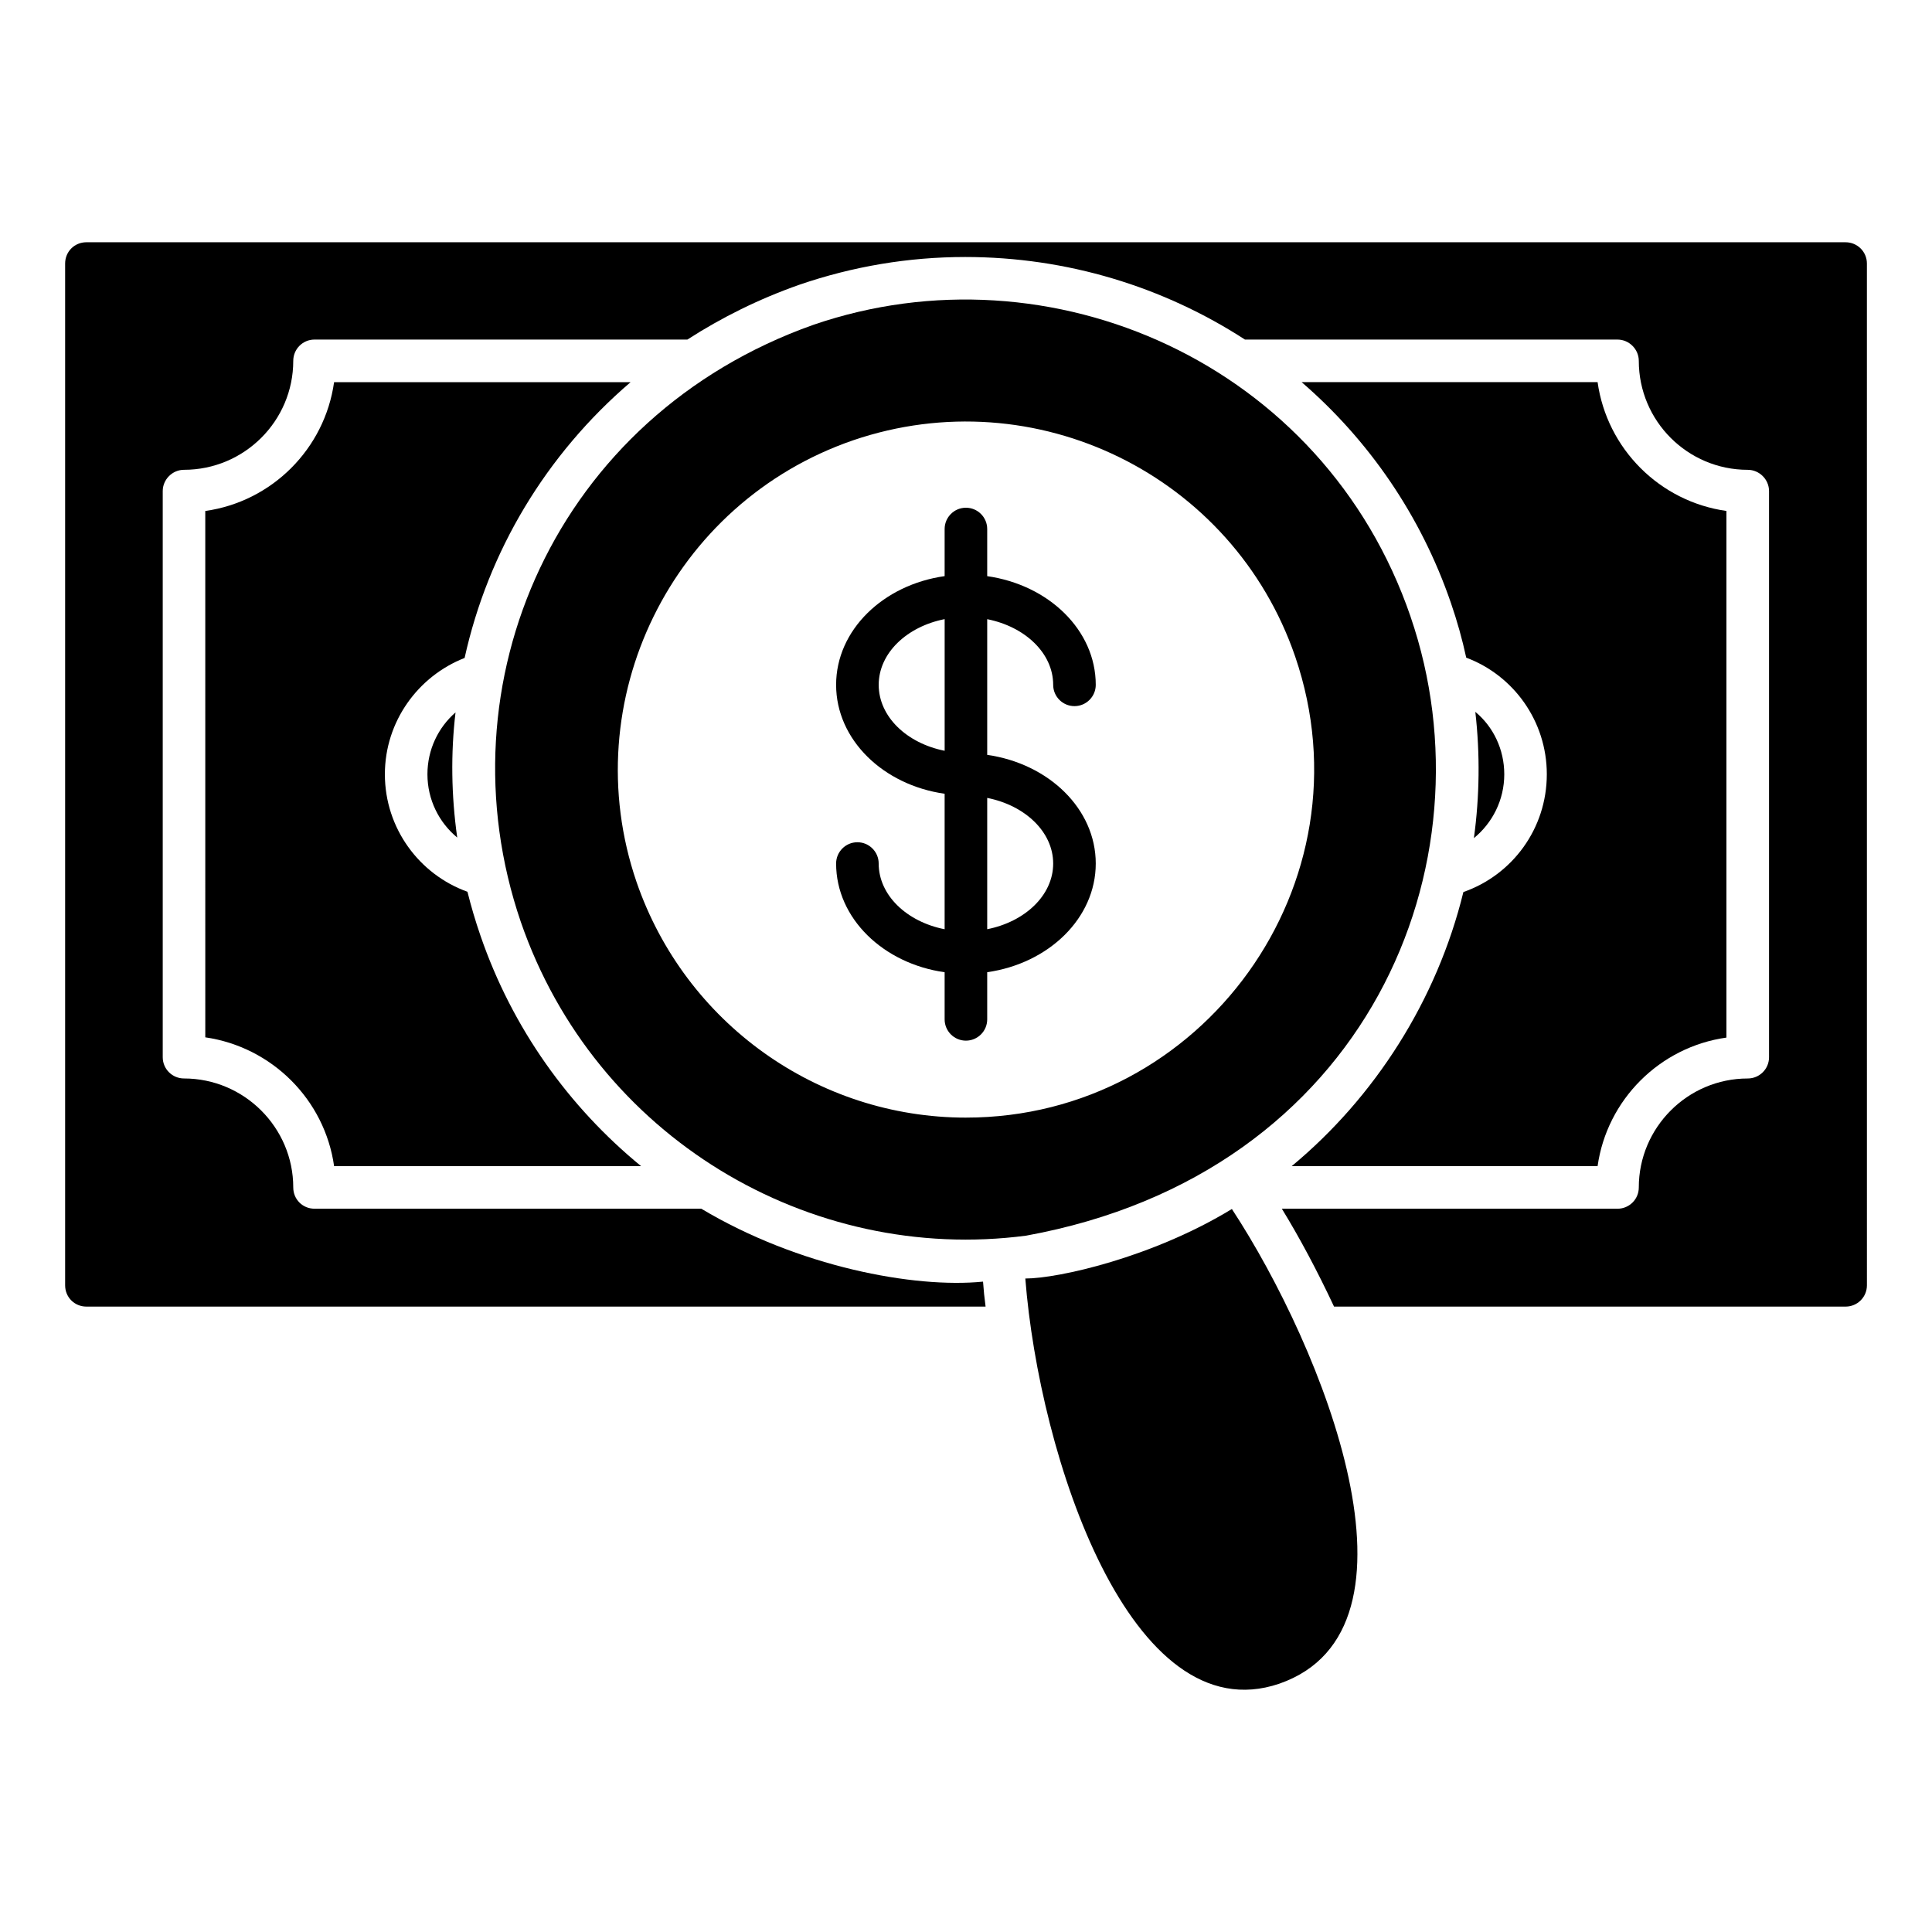 <?xml version="1.0" encoding="UTF-8"?>
<!-- Uploaded to: ICON Repo, www.svgrepo.com, Generator: ICON Repo Mixer Tools -->
<svg fill="#000000" width="800px" height="800px" version="1.1" viewBox="144 144 512 512" xmlns="http://www.w3.org/2000/svg">
 <g>
  <path d="m265.17 365.96c-4.812-3.984-7.894-10-7.894-16.77 0-6.543 2.859-12.406 7.445-16.391-1.281 10.828-1.129 21.957 0.449 33.16z"/>
  <path d="m534.6 366.11c1.504-11.055 1.656-22.258 0.375-33.461 4.738 3.91 7.672 9.926 7.672 16.543 0 6.84-3.16 12.93-8.047 16.918z"/>
  <path d="m601.52 279.41v139.56c-17.672 2.481-31.656 16.469-34.141 34.062l-81.059 0.004c22.012-18.266 38.469-43.922 45.492-72.637 12.934-4.512 22.109-16.77 22.109-31.207 0-14.137-8.871-26.242-21.355-30.906-1.055-4.887-2.406-9.699-4.062-14.512-7.973-23.234-21.805-43.164-39.555-58.504h78.43c2.481 17.672 16.469 31.656 34.141 34.137z"/>
  <path d="m313.9 453.04h-81.359c-2.481-17.598-16.469-31.582-34.137-34.137l-0.004-139.49c17.672-2.481 31.656-16.469 34.137-34.137h78.578c-22.41 19.176-37.75 44.816-43.988 73.09-12.332 4.812-21.129 16.844-21.129 30.828 0 14.289 9.098 26.543 21.883 31.133 0.977 3.91 2.106 7.746 3.457 11.656 8.426 24.512 23.465 45.418 42.562 61.059z"/>
  <path d="m633.11 208.2h-466.21c-3.16 0-5.641 2.481-5.641 5.641v270.78c0 3.156 2.481 5.641 5.641 5.641h238.29c-0.301-2.254-0.527-4.438-0.676-6.617-18.25 1.828-48.934-3.941-74.668-19.324h-102.49c-3.156 0-5.641-2.481-5.641-5.641 0-15.867-13.008-28.875-28.949-28.875-3.082 0-5.641-2.481-5.641-5.641v-150.02c0-3.082 2.555-5.641 5.641-5.641 15.941 0 28.949-12.934 28.949-28.875 0-3.082 2.481-5.641 5.641-5.641h98.809c9.098-5.863 18.949-10.754 29.629-14.512 14.211-4.887 29.023-7.367 43.988-7.367 26.996 0 52.562 7.894 74.145 21.883h98.73c3.082 0 5.641 2.559 5.641 5.641 0 15.941 12.934 28.875 28.875 28.875 3.082 0 5.641 2.555 5.641 5.641v150.02c0 3.16-2.559 5.641-5.641 5.641-15.941 0-28.875 13.008-28.875 28.875 0 3.156-2.555 5.641-5.641 5.641l-88.961-0.008c4.664 7.594 9.398 16.469 13.836 25.941l135.58 0.004c3.082 0 5.641-2.481 5.641-5.641l-0.004-270.78c0-3.156-2.555-5.637-5.637-5.637z"/>
  <path d="m517.83 307.46c-23.012-67.227-95.5-98.957-158.29-77.375-68.277 24.211-99.105 95.121-77.527 158.21 19.703 57.148 76.625 90.688 133.92 83.168 90.645-16.504 124.28-98.82 101.89-164zm-117.83 132.72c-39.402 0-74.445-25.113-87.301-62.414-16.469-48.051 9.324-100.54 57.375-117.08 48.277-16.469 100.65 9.242 117.16 57.301 20.57 60.133-24.543 122.19-87.23 122.19z"/>
  <path d="m483.02 590.2c-39.402 13.387-63.617-60.23-67.301-107.38 8.676 0 33.68-5.578 54.742-18.422 24.211 36.918 54.141 111.36 12.559 125.8z"/>
  <path d="m405.62 344.05v-35.961c10.02 1.984 17.484 9 17.484 17.402 0 3.113 2.527 5.641 5.641 5.641 3.113 0 5.641-2.527 5.641-5.641 0-14.5-12.48-26.484-28.766-28.805v-12.492c0-3.113-2.527-5.641-5.641-5.641-3.113 0-5.641 2.527-5.641 5.641v12.484c-16.273 2.297-28.758 14.293-28.758 28.809 0 14.547 12.48 26.562 28.758 28.867v35.906c-10.012-1.969-17.477-9-17.477-17.414 0-3.113-2.527-5.641-5.641-5.641s-5.641 2.527-5.641 5.641c0 14.516 12.48 26.512 28.758 28.809v12.488c0 3.113 2.527 5.641 5.641 5.641 3.113 0 5.641-2.527 5.641-5.641v-12.496c16.285-2.32 28.766-14.305 28.766-28.805 0-14.488-12.48-26.473-28.766-28.793zm-28.754-18.559c0-8.414 7.465-15.445 17.477-17.414v34.887c-10.012-1.977-17.477-9.031-17.477-17.473zm28.754 64.762v-34.797c10.02 1.98 17.484 8.996 17.484 17.398 0 8.398-7.465 15.414-17.484 17.398z"/>
 </g>
</svg>